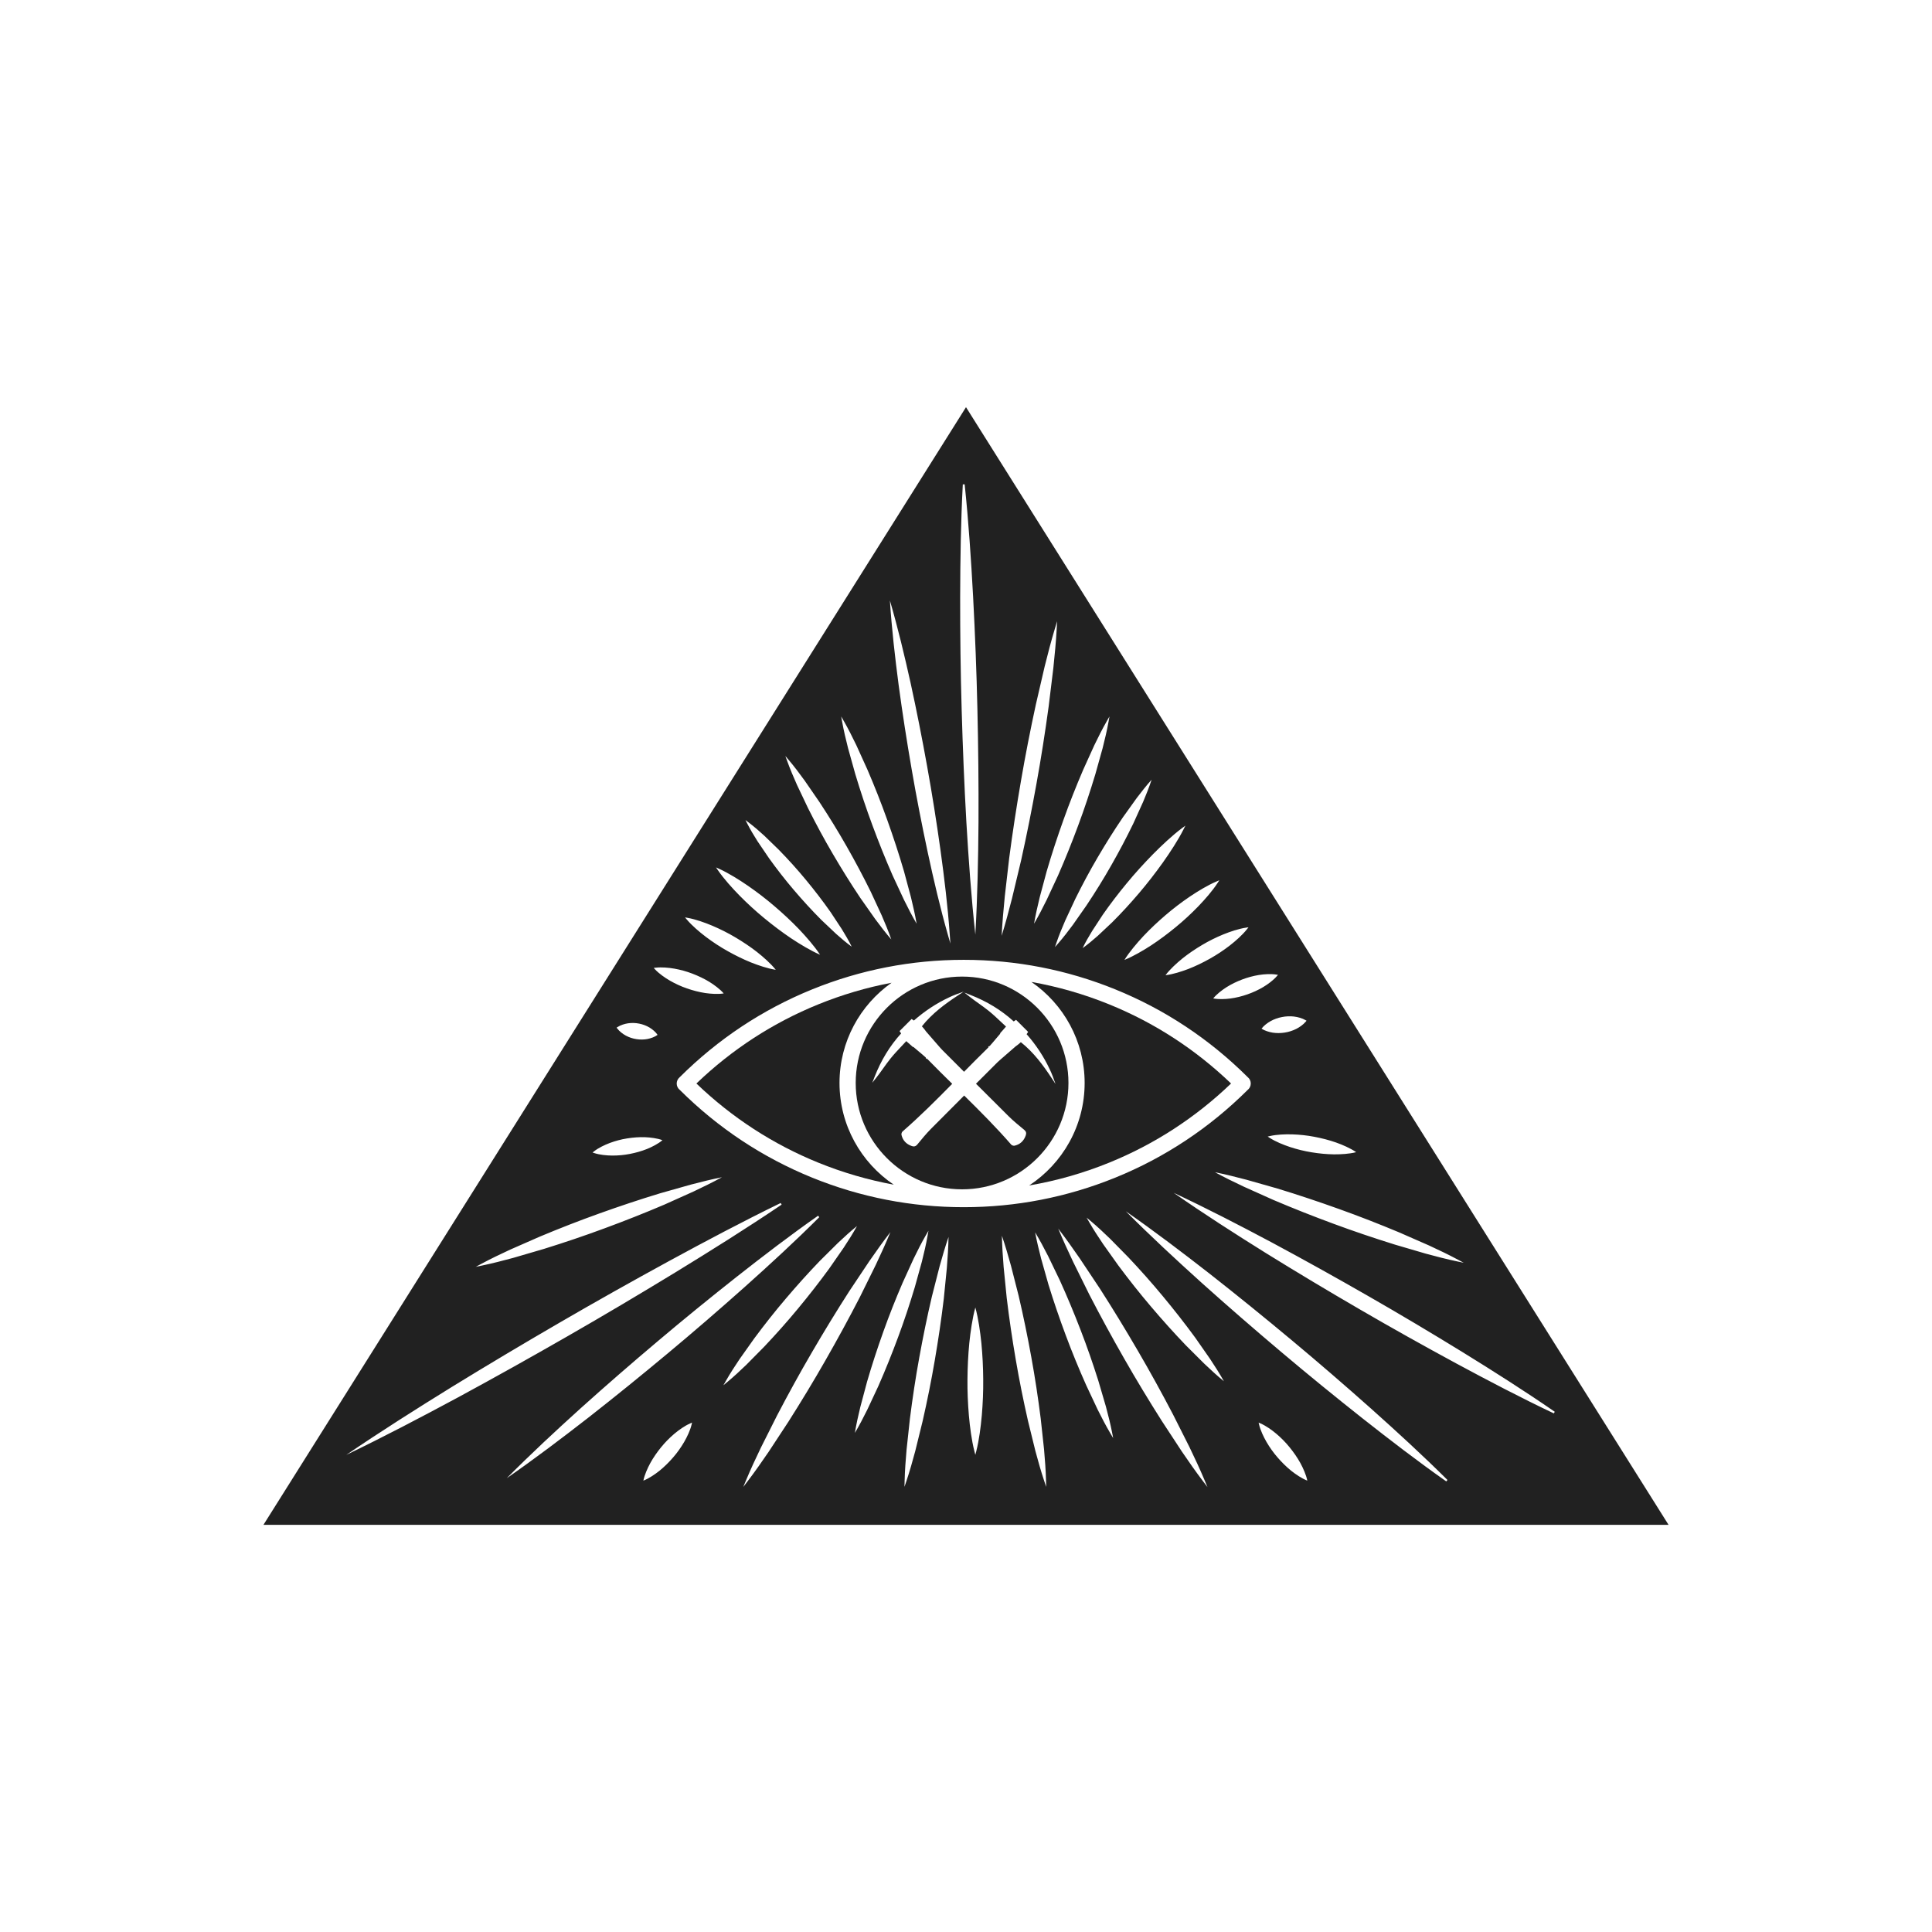 <svg xmlns="http://www.w3.org/2000/svg" id="Layer_1" data-name="Layer 1" viewBox="0 0 550 550"><defs><style>      .cls-1 {        fill: #212121;        stroke-width: 0px;      }    </style></defs><path class="cls-1" d="M350.456,308.452c-10.127-9.717-21.806-17.299-34.72-22.541-7.173-2.912-14.568-5.04-22.121-6.377,9.149,6.297,15.159,16.839,15.159,28.76,0,12.194-6.289,22.946-15.793,29.186,7.773-1.328,15.38-3.495,22.755-6.488,12.913-5.241,24.593-12.824,34.72-22.54Z"></path><polygon class="cls-1" points="233.453 271.788 233.454 271.788 233.452 271.786 233.453 271.788"></polygon><path class="cls-1" d="M232.973,330.992c6.966,2.827,14.139,4.917,21.464,6.26-9.31-6.272-15.446-16.912-15.446-28.957,0-11.774,5.863-22.203,14.821-28.525-7.108,1.346-14.072,3.395-20.839,6.142-12.913,5.241-24.594,12.825-34.72,22.541,10.127,9.717,21.806,17.299,34.72,22.54Z"></path><polygon class="cls-1" points="144.25 420.82 144.243 420.827 144.243 420.827 144.25 420.82"></polygon><polygon class="cls-1" points="270.03 352.135 270.03 352.135 270.027 352.142 270.03 352.135"></polygon><polygon class="cls-1" points="243.366 407.921 243.366 407.921 243.368 407.917 243.366 407.921"></polygon><path class="cls-1" d="M304.166,308.295c0-16.698-13.585-30.283-30.283-30.283s-30.283,13.585-30.283,30.283,13.585,30.283,30.283,30.283,30.283-13.585,30.283-30.283ZM265.02,321.368c-1.337,1.349-2.57,2.854-3.763,4.308l-.086.105c-.325.396-.643.583-1.036.583-.186,0-.39-.042-.619-.124-1.551-.555-2.521-1.614-2.881-3.147-.075-.319.071-.782.311-.991,4.925-4.281,9.601-8.959,14.131-13.562-2.245-2.206-4.527-4.462-6.741-6.73-.146-.15-.303-.304-.492-.483l-.157.157-.137-.413c-.002-.007-.007-.017-.015-.033-.637-.587-1.318-1.154-1.977-1.703-.445-.371-.905-.755-1.35-1.142-.045-.039-.089-.081-.134-.126-.19.032-.353-.131-.508-.289-.04-.041-.08-.081-.115-.112-.355-.31-.708-.62-1.12-.982l-.333-.293c-.43.467-.863.926-1.294,1.383-1.133,1.202-2.202,2.337-3.198,3.573-.733.909-1.427,1.881-2.098,2.821-.634.888-1.289,1.806-1.983,2.68l-1.107,1.393.647-1.658c1.87-4.787,4.347-8.841,7.568-12.387l-.455-.666,3.441-3.441.645.438c3.053-2.695,6.435-4.918,10.055-6.608.622-.291,1.294-.595,1.992-.849l2.136-.78-1.896,1.255c-3.312,2.192-7.085,4.928-10.007,8.619.469.501.885,1.054,1.266,1.586l.084.083.92,1.059c.96,1.105,1.905,2.193,2.852,3.279.189.217.415.472.659.715,1.525,1.526,3.05,3.053,4.574,4.58.544.545,1.096,1.098,1.644,1.647,2.142-2.178,4.33-4.389,6.528-6.535.15-.146.307-.306.484-.493l-.156-.157.411-.136c.007-.002.017-.007.033-.015.587-.638,1.156-1.32,1.706-1.98.37-.444.753-.904,1.14-1.347.039-.045.081-.089.126-.134-.031-.193.131-.353.288-.508.041-.04.081-.08.113-.116.321-.368.644-.735,1.023-1.166l.252-.287c-.467-.43-.927-.863-1.385-1.295-1.201-1.132-2.336-2.201-3.571-3.197-.909-.733-1.881-1.427-2.821-2.098-.888-.634-1.806-1.289-2.679-1.982l-1.394-1.107,1.658.647c4.787,1.87,8.841,4.346,12.387,7.568l.666-.455,3.441,3.441-.438.645c2.695,3.053,4.918,6.435,6.608,10.055.291.623.596,1.296.849,1.992l.779,2.134-1.254-1.895c-2.192-3.312-4.927-7.084-8.618-10.006-.502.47-1.054.885-1.585,1.265l-.083.084-1.12.973c-1.084.942-2.152,1.87-3.218,2.799-.217.189-.472.416-.715.658-1.544,1.543-3.088,3.085-4.632,4.627-.47.47-.948.947-1.421,1.419,3.08,3.081,6.191,6.186,9.283,9.25,1.348,1.336,2.851,2.568,4.304,3.759l.109.089c.585.48.714.944.46,1.654-.555,1.551-1.613,2.521-3.147,2.881-.057.013-.119.02-.183.02-.294,0-.637-.133-.809-.331-4.227-4.862-8.84-9.482-13.386-13.957-3.148,3.146-6.323,6.328-9.455,9.488Z"></path><polygon class="cls-1" points="253.73 267.436 253.73 267.437 253.728 267.432 253.73 267.436"></polygon><polygon class="cls-1" points="277.658 372.219 277.657 372.215 277.657 372.216 277.658 372.219"></polygon><polygon class="cls-1" points="359.128 292.837 359.129 292.836 359.128 292.837 359.129 292.837 359.128 292.837"></polygon><polygon class="cls-1" points="345.872 333.708 345.872 333.707 345.876 333.709 345.872 333.708"></polygon><polygon class="cls-1" points="260.938 262.948 260.941 262.954 260.941 262.954 260.938 262.948"></polygon><polygon class="cls-1" points="331.793 277.623 331.792 277.624 331.792 277.624 331.793 277.623"></polygon><path class="cls-1" d="M275,115.914L75,434.086h400L275,115.914ZM406.772,354.541c2.787,1.289,5.564,2.61,8.276,4.063l1.636.877-1.817-.379c-3.013-.629-5.989-1.403-8.952-2.207l-8.843-2.591c-5.863-1.828-11.684-3.79-17.443-5.923-5.76-2.126-11.474-4.378-17.123-6.783l-8.403-3.768c-2.775-1.31-5.537-2.652-8.232-4.122h0s0,0,0,0c0,0,.001,0,.002,0,3.008.606,5.986,1.354,8.954,2.134l8.859,2.516c5.874,1.788,11.698,3.737,17.477,5.811,5.782,2.067,11.503,4.304,17.169,6.674l8.439,3.699ZM380.356,325.249c.997.361,1.984.751,2.944,1.202.958.45,1.902.942,2.772,1.545-1.024.269-2.079.409-3.133.503-1.057.095-2.118.124-3.178.122-2.123-.028-4.241-.239-6.336-.579-2.097-.337-4.167-.846-6.19-1.511-1.007-.339-2.006-.707-2.984-1.14-.97-.433-1.936-.905-2.841-1.494l-.526-.342.611-.142c1.051-.245,2.12-.358,3.18-.433,1.067-.073,2.132-.077,3.194-.051,2.128.069,4.247.296,6.334.697,2.086.397,4.148.923,6.152,1.623ZM368.371,289.388c.575.067,1.136.186,1.694.353.549.166,1.099.382,1.606.677l.273.159-.202.243c-.376.452-.819.843-1.278,1.186-.466.348-.953.651-1.47.912-1.032.512-2.14.863-3.271,1.036-1.129.177-2.286.192-3.412.018-.563-.092-1.115-.229-1.652-.413-.536-.181-1.058-.415-1.53-.723.338-.451.749-.849,1.19-1.202.442-.357.914-.674,1.412-.953.999-.548,2.091-.93,3.213-1.15,1.122-.224,2.283-.274,3.428-.145ZM360.841,277.317c.827-.025,1.67-.009,2.504.126l.472.076-.313.363c-.552.64-1.187,1.194-1.837,1.706-.659.513-1.342.982-2.057,1.408-1.428.844-2.939,1.542-4.501,2.082-1.56.545-3.171.949-4.806,1.172-.819.107-1.642.166-2.466.175-.822.006-1.65-.036-2.456-.195,0,0,0,0,0,0,0,0,0,0,0-.001.515-.64,1.122-1.204,1.755-1.727.637-.523,1.306-1.006,2.002-1.451,1.396-.88,2.89-1.606,4.435-2.192,1.544-.59,3.15-1.027,4.786-1.298.821-.134,1.646-.213,2.48-.244ZM351.439,264.864c1.082-.327,2.186-.622,3.321-.787l.662-.096-.414.526c-.709.901-1.517,1.709-2.341,2.483-.831.776-1.704,1.497-2.595,2.195-1.794,1.383-3.682,2.638-5.656,3.74-1.971,1.104-4.006,2.096-6.111,2.918-1.055.399-2.122.77-3.209,1.078-1.084.306-2.185.572-3.304.703,0,0,0,0,0,0h0s0,0,0,0c.674-.903,1.454-1.724,2.262-2.51.81-.787,1.664-1.525,2.538-2.24,1.764-1.412,3.641-2.678,5.583-3.833,1.941-1.158,3.971-2.167,6.066-3.028,1.049-.423,2.11-.818,3.198-1.15ZM342.428,252.913c1.259-.72,2.543-1.413,3.892-1.982l.798-.337-.469.728c-.793,1.23-1.7,2.374-2.627,3.489-.934,1.116-1.916,2.184-2.92,3.231-2.021,2.084-4.153,4.056-6.395,5.894-2.239,1.841-4.559,3.583-6.981,5.176-1.217.785-2.451,1.545-3.718,2.248-1.266.7-2.556,1.366-3.901,1.9.76-1.232,1.639-2.387,2.549-3.512.912-1.126,1.875-2.208,2.86-3.271,1.989-2.109,4.108-4.091,6.31-5.976,2.2-1.889,4.511-3.646,6.915-5.275,1.206-.806,2.428-1.588,3.689-2.314ZM332.258,239.301c1.383-1.248,2.795-2.474,4.3-3.591l.899-.668-.501,1.002c-.838,1.676-1.801,3.279-2.79,4.859-.995,1.579-2.043,3.121-3.12,4.642-2.167,3.032-4.448,5.983-6.87,8.813-2.415,2.835-4.933,5.583-7.571,8.212l-4.072,3.822c-1.395,1.231-2.821,2.432-4.332,3.517.806-1.677,1.742-3.29,2.712-4.877l3.057-4.674c2.131-3.054,4.4-6.011,6.773-8.882,2.367-2.877,4.876-5.636,7.486-8.296,1.311-1.325,2.647-2.624,4.029-3.879ZM323.594,227.194c1.354-1.79,2.743-3.557,4.243-5.228-.697,2.134-1.533,4.221-2.406,6.288l-2.779,6.137c-1.954,4.044-4.06,8.015-6.282,11.919-2.216,3.908-4.589,7.727-7.083,11.466l-3.871,5.522c-1.339,1.804-2.709,3.592-4.194,5.291l-.891,1.02.437-1.282c.728-2.136,1.592-4.216,2.485-6.278l2.847-6.113c1.991-4.029,4.111-7.994,6.388-11.867,2.27-3.876,4.656-7.685,7.181-11.4l3.925-5.475ZM308.364,219.13l3.176-7c1.114-2.306,2.26-4.602,3.537-6.832l.769-1.342-.273,1.522c-.454,2.529-1.052,5.025-1.681,7.508l-2.067,7.404c-1.478,4.905-3.092,9.769-4.877,14.57-1.778,4.803-3.681,9.559-5.738,14.249l-3.243,6.962c-1.135,2.294-2.302,4.575-3.594,6.784.431-2.523,1.003-5.02,1.608-7.507l1.991-7.418c1.438-4.915,3.038-9.782,4.763-14.603,1.719-4.825,3.608-9.589,5.629-14.296ZM286.024,255.336l1.269-11.032c.962-7.341,2.088-14.659,3.347-21.955,1.251-7.298,2.68-14.564,4.249-21.801l2.507-10.822c.895-3.592,1.824-7.18,2.895-10.73l.648-2.145-.124,2.237c-.206,3.702-.562,7.391-.949,11.073l-1.346,11.027c-1.002,7.337-2.143,14.654-3.464,21.94-1.313,7.286-2.758,14.549-4.364,21.776l-2.581,10.801c-.919,3.585-1.87,7.163-2.962,10.7.184-3.696.514-7.384.877-11.067ZM274.088,137.893l.533-.014c1.115,10.639,1.822,21.314,2.403,31.989.562,10.678.984,21.362,1.224,32.052.248,10.689.361,21.381.311,32.072-.083,10.69-.29,21.383-.901,32.057h0s0,0,0,0c0-.005-.001-.011-.002-.016-1.158-10.623-1.915-21.285-2.548-31.952-.602-10.674-1.039-21.358-1.342-32.045-.311-10.687-.441-21.38-.429-32.072.03-10.691.187-21.388.751-32.07ZM253.335,170.944s.002.007.003.011c2.26,7.734,4.133,15.577,5.884,23.442,1.721,7.877,3.28,15.788,4.707,23.723,1.435,7.934,2.692,15.9,3.808,23.886,1.098,7.987,2.071,15.999,2.639,24.049l.18,2.552-.704-2.46c-2.221-7.759-4.046-15.62-5.746-23.501-1.681-7.887-3.227-15.802-4.592-23.748-1.373-7.945-2.613-15.913-3.691-23.903-1.045-7.993-1.968-16.007-2.489-24.052,0,0,0,0,0,0,0,0,0,0,0,0ZM240.237,205.298c1.278,2.229,2.424,4.526,3.538,6.832l3.176,7c2.021,4.708,3.911,9.471,5.629,14.296,1.725,4.822,3.325,9.689,4.763,14.604l1.99,7.418c.604,2.484,1.176,4.979,1.606,7.5,0,.002,0,.005.001.007h0s0,0,0,0c-1.292-2.209-2.458-4.49-3.593-6.784l-3.243-6.962c-2.057-4.689-3.96-9.446-5.738-14.249-1.785-4.801-3.4-9.664-4.877-14.57l-2.066-7.404c-.629-2.483-1.227-4.979-1.682-7.507l-.274-1.522.769,1.342ZM224.539,216.351c1.595,1.885,3.071,3.86,4.518,5.851l4.192,6.08c2.707,4.11,5.295,8.299,7.725,12.578,2.436,4.275,4.755,8.616,6.925,13.031l3.101,6.695c.981,2.255,1.925,4.528,2.73,6.851,0,0,0,0,0,0,0,0,0,0,0,0-.001-.001-.002-.002-.003-.003-1.609-1.858-3.104-3.811-4.566-5.786l-4.247-6.034c-2.739-4.086-5.339-8.266-7.823-12.513-2.491-4.244-4.825-8.578-7.031-12.978l-3.169-6.67c-1-2.248-1.972-4.515-2.808-6.838l-.503-1.397.959,1.134ZM213.141,234.156c1.547,1.165,2.998,2.44,4.422,3.736l4.15,4.025c2.692,2.755,5.28,5.61,7.728,8.582,2.453,2.967,4.802,6.019,7.014,9.169l3.178,4.819c1.01,1.636,1.987,3.297,2.834,5.024-1.553-1.134-3.019-2.384-4.455-3.663l-4.193-3.967c-2.718-2.725-5.316-5.569-7.812-8.5-2.501-2.927-4.865-5.971-7.11-9.101l-3.243-4.785c-1.029-1.627-2.032-3.279-2.912-5.004l-.526-1.032.926.697ZM204.695,247.321c1.459.657,2.848,1.442,4.214,2.251,1.367.815,2.695,1.687,4.006,2.582,2.613,1.807,5.136,3.74,7.545,5.805,2.412,2.062,4.741,4.22,6.943,6.505,1.091,1.151,2.16,2.323,3.179,3.538,1.016,1.215,2.003,2.46,2.871,3.786,0,0,0,0,0,0,0,0,0,0,0,0,0,0-.001,0-.001,0-1.456-.624-2.853-1.38-4.226-2.17-1.374-.793-2.713-1.642-4.036-2.517-2.633-1.771-5.163-3.691-7.612-5.708-2.452-2.015-4.795-4.162-7.027-6.422-1.109-1.136-2.198-2.292-3.238-3.497-1.034-1.204-2.047-2.437-2.948-3.759l-.535-.785.866.39ZM195.731,261.29c1.229.215,2.423.563,3.595.942,1.177.384,2.327.832,3.465,1.306,2.271.966,4.478,2.075,6.595,3.336,2.118,1.257,4.171,2.624,6.115,4.137.963.766,1.908,1.555,2.808,2.395.898.838,1.77,1.712,2.536,2.673-1.215-.183-2.408-.501-3.583-.86-1.177-.36-2.333-.784-3.478-1.235-2.282-.926-4.493-2.021-6.64-3.227-2.15-1.203-4.215-2.558-6.187-4.043-.98-.748-1.942-1.52-2.863-2.348-.915-.826-1.813-1.686-2.614-2.642l-.47-.561.721.126ZM186.615,275.49c.9-.115,1.803-.105,2.692-.056.895.055,1.778.162,2.658.316,1.754.314,3.479.783,5.137,1.423,1.659.634,3.272,1.396,4.791,2.314.756.465,1.486.971,2.185,1.516.696.546,1.366,1.133,1.944,1.803-.873.141-1.764.16-2.648.131-.886-.032-1.77-.114-2.648-.244-1.754-.273-3.479-.726-5.157-1.307-1.681-.577-3.305-1.324-4.85-2.212-.773-.447-1.518-.934-2.239-1.466-.712-.533-1.41-1.107-2.027-1.772l-.353-.381.515-.066ZM175.775,292.393c.455-.295.954-.519,1.454-.694.508-.177,1.022-.305,1.552-.385,1.054-.152,2.132-.123,3.169.087,1.036.204,2.041.576,2.946,1.114.45.274.873.584,1.265.931.392.344.751.73,1.04,1.161-.419.306-.889.546-1.375.735-.487.193-.991.339-1.507.442-1.033.196-2.105.202-3.149.039-1.046-.158-2.068-.499-3.007-1.002-.471-.255-.91-.552-1.327-.892-.41-.335-.802-.717-1.129-1.149l-.173-.229.241-.157ZM169.076,327.787c.68-.539,1.427-.976,2.18-1.37.762-.393,1.541-.736,2.341-1.036,1.597-.592,3.249-1.036,4.927-1.298,1.677-.267,3.377-.399,5.073-.348.848.032,1.692.113,2.53.243.835.132,1.667.313,2.459.608-.643.548-1.364,1.002-2.103,1.412-.742.409-1.508.772-2.294,1.093-1.576.628-3.219,1.085-4.886,1.408-1.667.328-3.371.477-5.074.466-.854-.008-1.703-.065-2.554-.173-.843-.113-1.694-.269-2.517-.541l-.469-.155.388-.307ZM137.05,359.774c2.683-1.444,5.431-2.754,8.188-4.032l8.352-3.667c5.608-2.348,11.27-4.565,16.995-6.611,5.721-2.053,11.488-3.979,17.303-5.747l8.772-2.483c2.939-.769,5.888-1.507,8.868-2.102-2.665,1.459-5.398,2.79-8.144,4.09l-8.316,3.735c-5.591,2.384-11.247,4.615-16.949,6.719-5.7,2.112-11.462,4.055-17.268,5.86l-8.755,2.559c-2.934.794-5.881,1.556-8.864,2.175l-1.799.374,1.618-.871ZM98.58,414.176c9.851-6.71,19.928-13.084,30.066-19.351,10.156-6.241,20.398-12.34,30.707-18.324,10.306-5.991,20.702-11.825,31.166-17.535,10.472-5.693,21.009-11.278,31.731-16.499l.267.462c-9.881,6.676-19.987,13.008-30.154,19.231-10.178,6.206-20.428,12.294-30.769,18.223-10.337,5.936-20.741,11.756-31.223,17.431-10.497,5.646-21.055,11.186-31.792,16.362ZM144.243,420.827s0,0,0,0c0,0,0,0,0,0,6.808-6.867,13.9-13.448,21.072-19.934,7.194-6.463,14.498-12.803,21.889-19.04,7.386-6.244,14.888-12.349,22.478-18.343,7.601-5.979,15.285-11.862,23.21-17.416l.342.408c-6.845,6.841-13.974,13.386-21.182,19.833-7.222,6.434-14.536,12.763-21.968,18.952-7.426,6.195-14.938,12.287-22.552,18.25-7.631,5.935-15.341,11.775-23.284,17.285-.002.002-.004.003-.007.005ZM196.895,405.5c-.209.897-.538,1.754-.897,2.584-.368.833-.779,1.638-1.235,2.423-.914,1.562-1.964,3.045-3.15,4.406-1.182,1.364-2.468,2.641-3.869,3.777-.705.563-1.439,1.087-2.2,1.57-.761.478-1.552.919-2.39,1.245.175-.881.473-1.737.812-2.569.343-.833.732-1.647,1.164-2.439.875-1.577,1.91-3.064,3.048-4.465,1.135-1.405,2.412-2.697,3.792-3.868.694-.585,1.415-1.13,2.172-1.637.754-.498,1.542-.97,2.388-1.333l.485-.208-.12.514ZM205.942,394.347l.719-1.267c1.196-2.107,2.517-4.135,3.863-6.14l4.19-5.912c2.877-3.879,5.868-7.673,8.999-11.348,3.124-3.68,6.351-7.274,9.699-10.751l5.141-5.098c1.753-1.657,3.537-3.286,5.414-4.801-1.166,2.112-2.461,4.151-3.788,6.166l-4.128,5.948c-2.844,3.901-5.822,7.702-8.904,11.418-3.077,3.721-6.292,7.327-9.613,10.833l-5.095,5.153c-1.741,1.673-3.509,3.326-5.375,4.871l-1.122.929ZM224.421,404.772l-5.622,8.558c-1.925,2.818-3.879,5.62-5.954,8.337l-1.253,1.641.794-1.906c1.314-3.156,2.764-6.249,4.242-9.325l4.601-9.148c3.161-6.049,6.446-12.033,9.889-17.925,3.436-5.896,6.988-11.724,10.679-17.463l5.684-8.512c1.944-2.803,3.917-5.588,6.005-8.284-1.291,3.157-2.717,6.258-4.172,9.343l-4.53,9.178c-3.124,6.066-6.396,12.056-9.784,17.98-3.381,5.927-6.92,11.765-10.579,17.526ZM250.074,394.53l-3.175,6.787c-1.11,2.236-2.257,4.457-3.533,6.603h0s0,0,0,0c0-.002,0-.004.001-.006.402-2.462.95-4.899,1.537-7.324l1.931-7.24c1.396-4.797,2.952-9.546,4.635-14.25,1.676-4.707,3.522-9.354,5.501-13.943l3.112-6.823c1.092-2.247,2.217-4.484,3.472-6.655l.755-1.306-.26,1.486c-.432,2.47-1.009,4.906-1.617,7.33l-2.002,7.227c-1.435,4.788-3.006,9.534-4.748,14.217-1.735,4.685-3.596,9.324-5.609,13.896ZM269.549,360.949l-.873,8.787c-.697,5.846-1.56,11.671-2.556,17.474-.988,5.804-2.154,11.578-3.459,17.32l-2.112,8.579c-.763,2.844-1.56,5.683-2.498,8.481l-.566,1.687.045-1.779c.074-2.951.297-5.891.553-8.824l.95-8.784c.738-5.843,1.615-11.667,2.673-17.459,1.05-5.793,2.231-11.562,3.575-17.294l2.185-8.555c.787-2.835,1.606-5.664,2.563-8.446h0s0,0,0,0c0,.003,0,.006,0,.009-.053,2.939-.249,5.875-.48,8.805ZM231.24,335.263c-14.118-5.73-26.802-14.132-37.7-24.973-.562-.434-.897-1.114-.897-1.824,0-.687.3-1.334.824-1.777,10.902-10.869,23.616-19.301,37.773-25.047,13.731-5.573,28.237-8.399,43.115-8.399s29.384,2.826,43.115,8.399c14.118,5.73,26.802,14.132,37.7,24.973.562.434.897,1.114.897,1.825,0,.736-.335,1.416-.897,1.85-10.899,10.841-23.583,19.244-37.7,24.973-13.73,5.573-28.236,8.399-43.115,8.399s-29.384-2.826-43.115-8.399ZM279.495,402.955c-.153,1.713-.341,3.422-.594,5.127-.258,1.7-.552,3.401-.985,5.076l-.259.999-.259-.999c-.435-1.675-.727-3.377-.985-5.076-.253-1.704-.441-3.414-.594-5.127-.29-3.427-.439-6.865-.403-10.302.027-3.436.192-6.871.521-10.291.177-1.709.39-3.413.665-5.109.277-1.692.597-3.381,1.056-5.034,0-.001,0-.002,0-.004h0s0,0,0,0c.459,1.654.779,3.344,1.056,5.038.275,1.696.487,3.4.664,5.109.329,3.42.493,6.855.521,10.291.035,3.437-.113,6.875-.403,10.302ZM297.262,421.59c-.942-2.812-1.74-5.665-2.506-8.523l-2.119-8.621c-1.31-5.77-2.482-11.571-3.475-17.403-1-5.83-1.868-11.683-2.57-17.557l-.88-8.828c-.233-2.947-.433-5.899-.487-8.856.96,2.797,1.782,5.639,2.57,8.488l2.192,8.597c1.349,5.759,2.535,11.556,3.59,17.377,1.062,5.82,1.946,11.672,2.688,17.542l.957,8.826c.258,2.947.483,5.901.56,8.866l.047,1.788-.568-1.696ZM316.109,408.058c-1.306-2.206-2.48-4.481-3.623-6.766l-3.263-6.939c-2.08-4.668-4.029-9.394-5.808-14.183-1.786-4.786-3.446-9.62-4.947-14.503l-2.083-7.373c-.636-2.472-1.24-4.956-1.702-7.467h0s0,0,0,0c0,0,0,0,0,0,1.319,2.186,2.514,4.444,3.677,6.716l3.33,6.9c2.116,4.649,4.078,9.368,5.916,14.135,1.845,4.765,3.521,9.594,5.06,14.467l2.159,7.358c.66,2.468,1.289,4.95,1.776,7.466l.293,1.515-.786-1.328ZM342.469,421.667c-2.1-2.757-4.077-5.601-6.026-8.46l-5.693-8.682c-3.706-5.844-7.293-11.763-10.722-17.773-3.435-6.006-6.754-12.078-9.926-18.226l-4.601-9.301c-1.479-3.126-2.928-6.268-4.243-9.467,2.113,2.738,4.109,5.564,6.077,8.408l5.754,8.635c3.739,5.821,7.338,11.731,10.821,17.709,3.49,5.974,6.824,12.04,10.031,18.171l4.672,9.271c1.502,3.117,2.975,6.251,4.314,9.448l.809,1.931-1.268-1.665ZM342.875,388.255l-5.27-5.252c-3.434-3.58-6.746-7.276-9.956-11.059-3.216-3.778-6.294-7.673-9.257-11.655l-4.319-6.066c-1.389-2.056-2.752-4.135-3.993-6.294l-.746-1.298,1.15.96c1.911,1.596,3.722,3.3,5.505,5.025l5.224,5.307c3.406,3.61,6.709,7.316,9.871,11.14,3.168,3.818,6.232,7.722,9.162,11.725l4.257,6.102c1.371,2.066,2.709,4.157,3.918,6.321-1.921-1.567-3.748-3.248-5.545-4.956ZM369.771,420.259c-.761-.482-1.495-1.007-2.2-1.57-1.401-1.136-2.686-2.413-3.868-3.777-1.186-1.362-2.237-2.843-3.15-4.406-.456-.785-.867-1.59-1.235-2.423-.36-.829-.687-1.687-.898-2.583l-.121-.514.486.208c.847.362,1.634.834,2.389,1.332.756.507,1.478,1.052,2.172,1.637,1.38,1.171,2.657,2.463,3.792,3.868,1.138,1.401,2.172,2.888,3.048,4.465.432.792.821,1.606,1.164,2.439.339.833.636,1.688.811,2.569-.838-.326-1.628-.767-2.389-1.245ZM411.724,421.723c-8.141-5.734-16.039-11.798-23.855-17.957-7.805-6.175-15.523-12.46-23.123-18.884-7.605-6.418-15.124-12.938-22.533-19.581-7.387-6.666-14.694-13.428-21.717-20.476,8.161,5.693,16.088,11.715,23.936,17.832,7.829,6.143,15.555,12.415,23.196,18.791,7.646,6.37,15.176,12.878,22.612,19.493,7.423,6.628,14.766,13.353,21.827,20.374l-.343.408ZM414.477,388.095c-9.177-4.968-18.287-10.058-27.306-15.306-9.023-5.241-17.978-10.598-26.847-16.095-8.851-5.524-17.64-11.155-26.2-17.12,9.446,4.432,18.717,9.227,27.926,14.131,9.195,4.932,18.312,10.009,27.362,15.202,9.054,5.187,18.018,10.53,26.909,15.994,8.88,5.48,17.697,11.07,26.29,17l-.267.462c-9.433-4.475-18.682-9.318-27.868-14.268Z"></path><path class="cls-1" d="M253.335,170.944s0,0,0,0c0,.004,0,.008.001.012,0-.004,0-.008,0-.012Z"></path><polygon class="cls-1" points="294.682 350.827 294.682 350.827 294.682 350.827 294.682 350.827"></polygon><path class="cls-1" d="M277.657,266.048h0s0-.01,0-.016c0,.005,0,.01,0,.016Z"></path></svg>